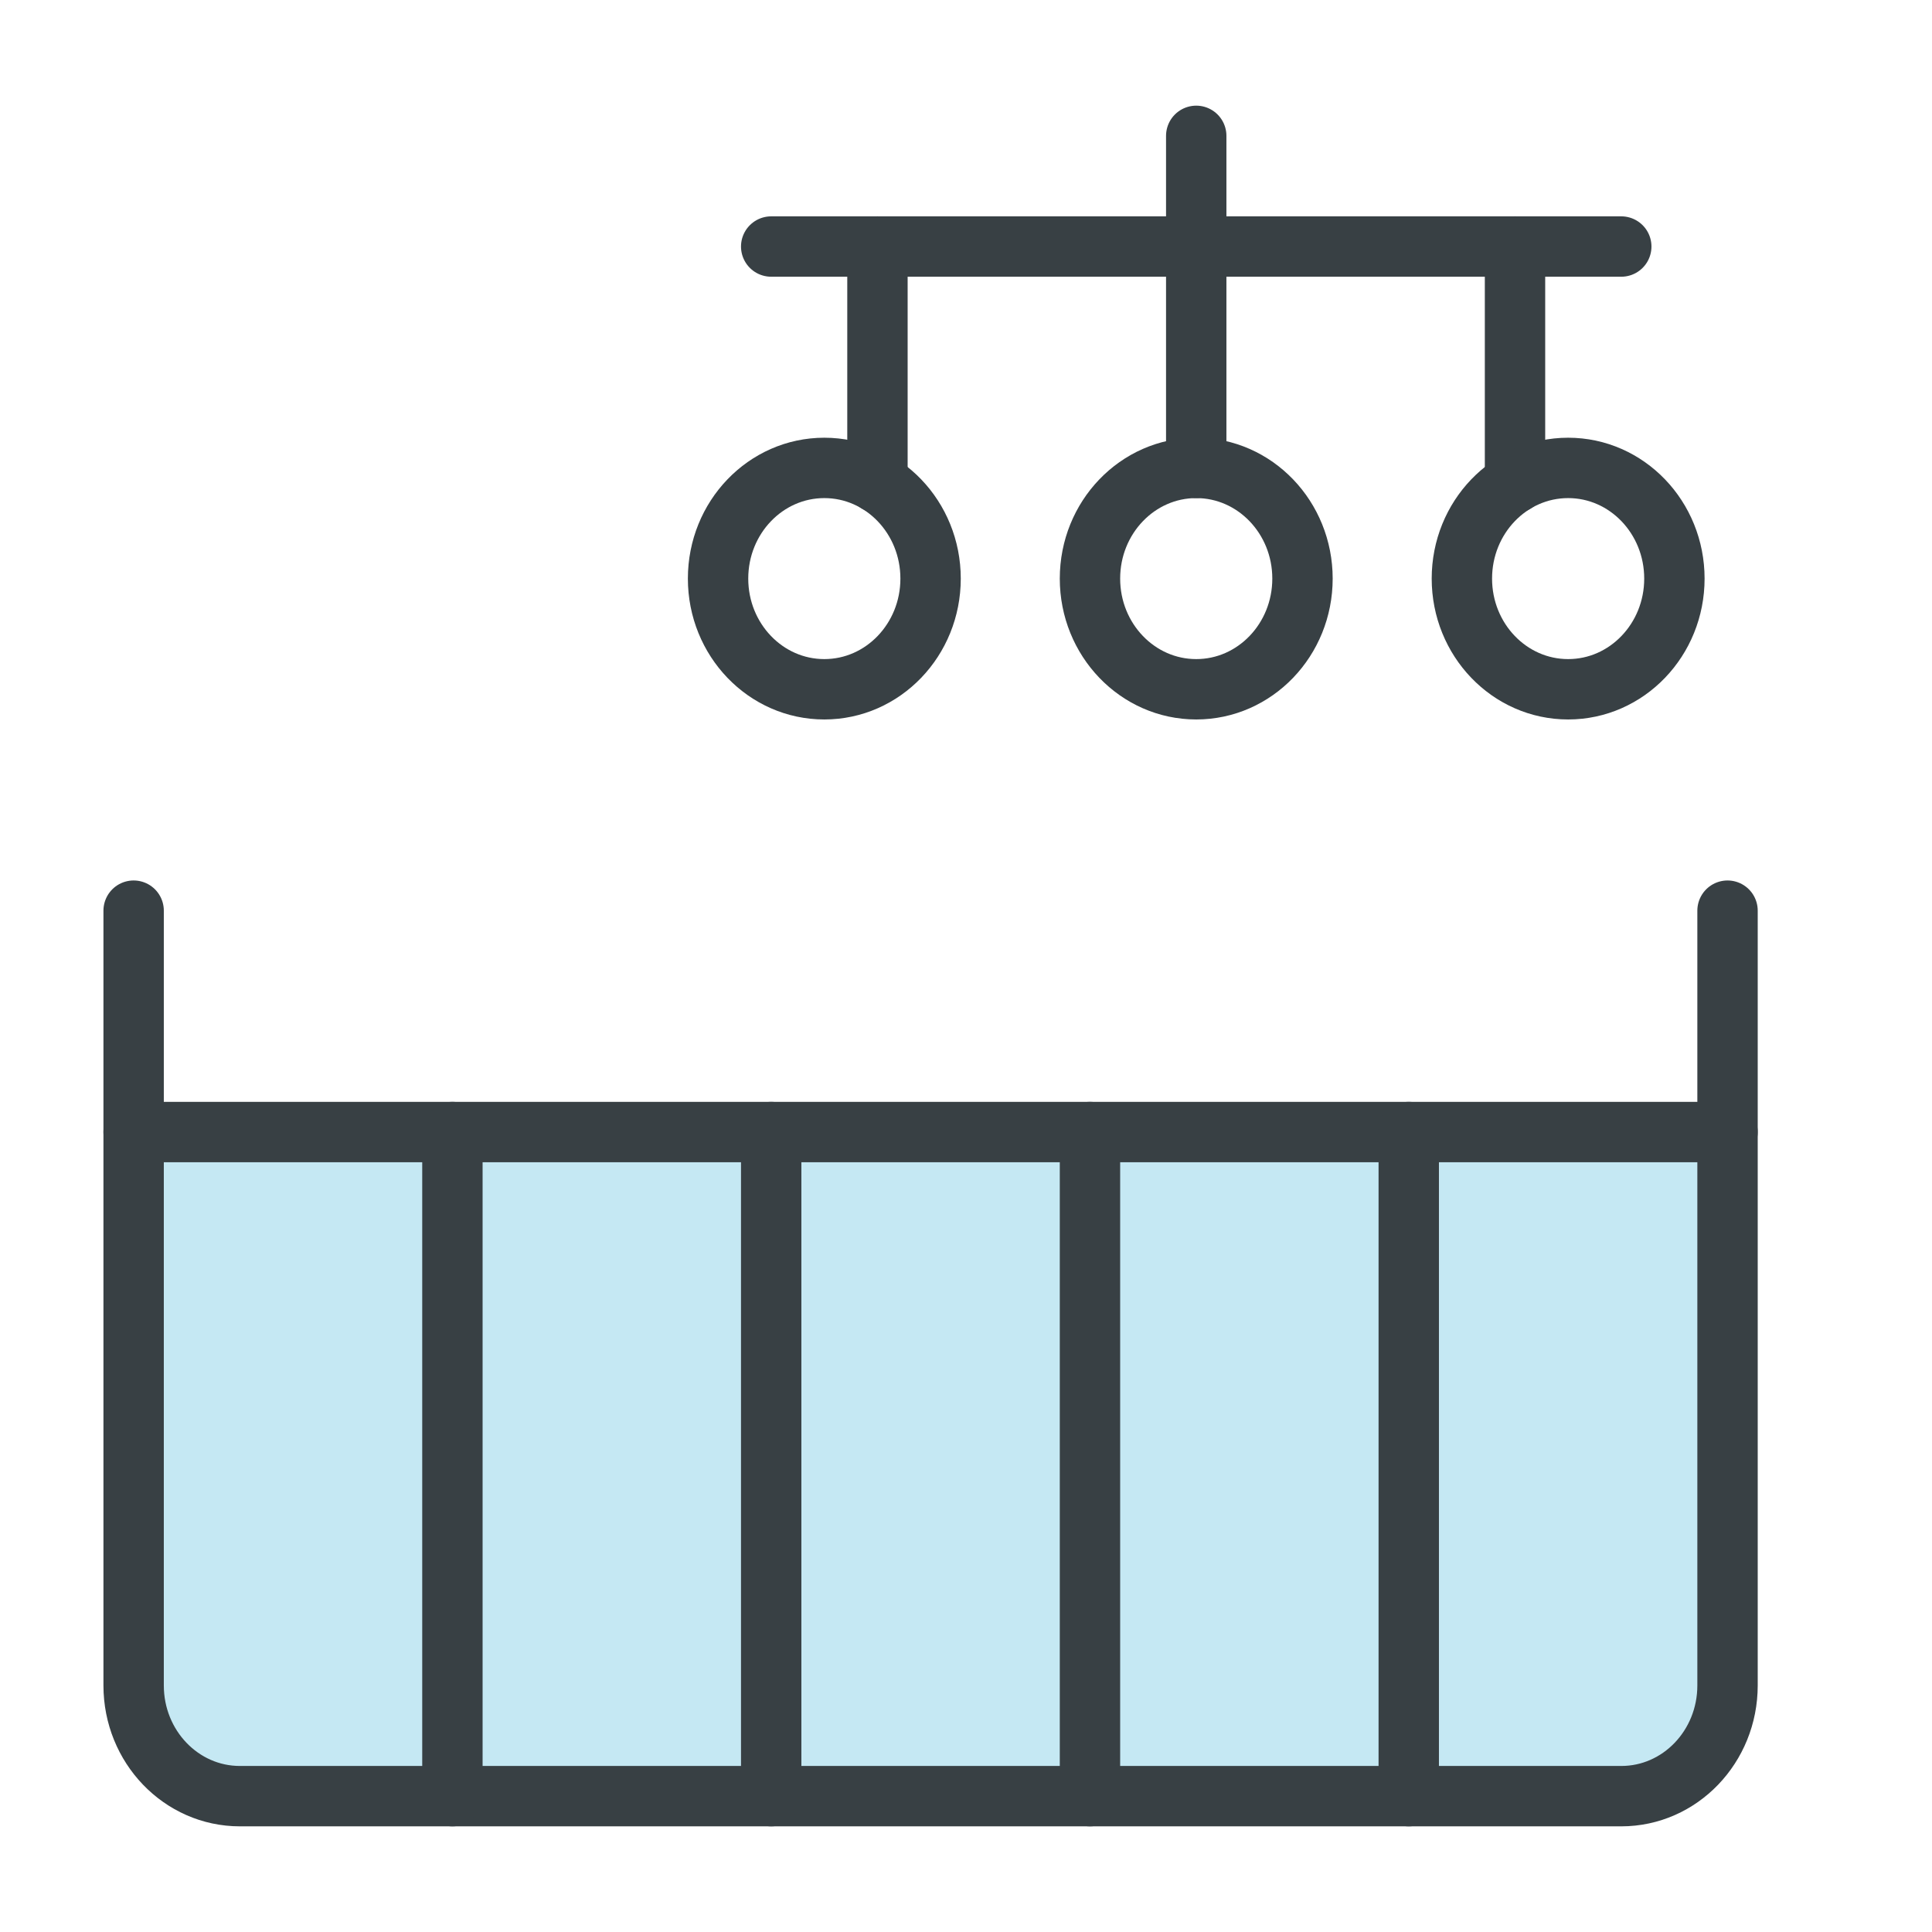 <svg height="48" viewBox="0 0 48 48" width="48" xmlns="http://www.w3.org/2000/svg"><g style="stroke:#384044;stroke-width:1.5;fill:none;fill-rule:evenodd;stroke-linecap:round;stroke-linejoin:round" transform="translate(3 3)"><path d="m.32 19.625v5.5"/><path d="m39.92 19.625v5.5"/><path d="m39.92 38.875c0 1.519-1.182 2.75-2.64 2.75h-34.32c-1.458 0-2.64-1.231-2.64-2.75v-13.75h39.6z" fill="#c5e8f3"/><path d="m8.24 25.125v16.5"/><path d="m16.16 25.125v16.5"/><path d="m24.08 25.125v16.5"/><path d="m32 25.125v16.5"/><path d="m26.72.375v8.25"/><path d="m18.8 3.125v5.869"/><path d="m34.64 3.125v5.869"/><path d="m16.16 3.125h21.12"/><ellipse cx="17.48" cy="11.375" rx="2.64" ry="2.75"/><ellipse cx="26.72" cy="11.375" rx="2.64" ry="2.75"/><ellipse cx="35.96" cy="11.375" rx="2.64" ry="2.75"/></g></svg>